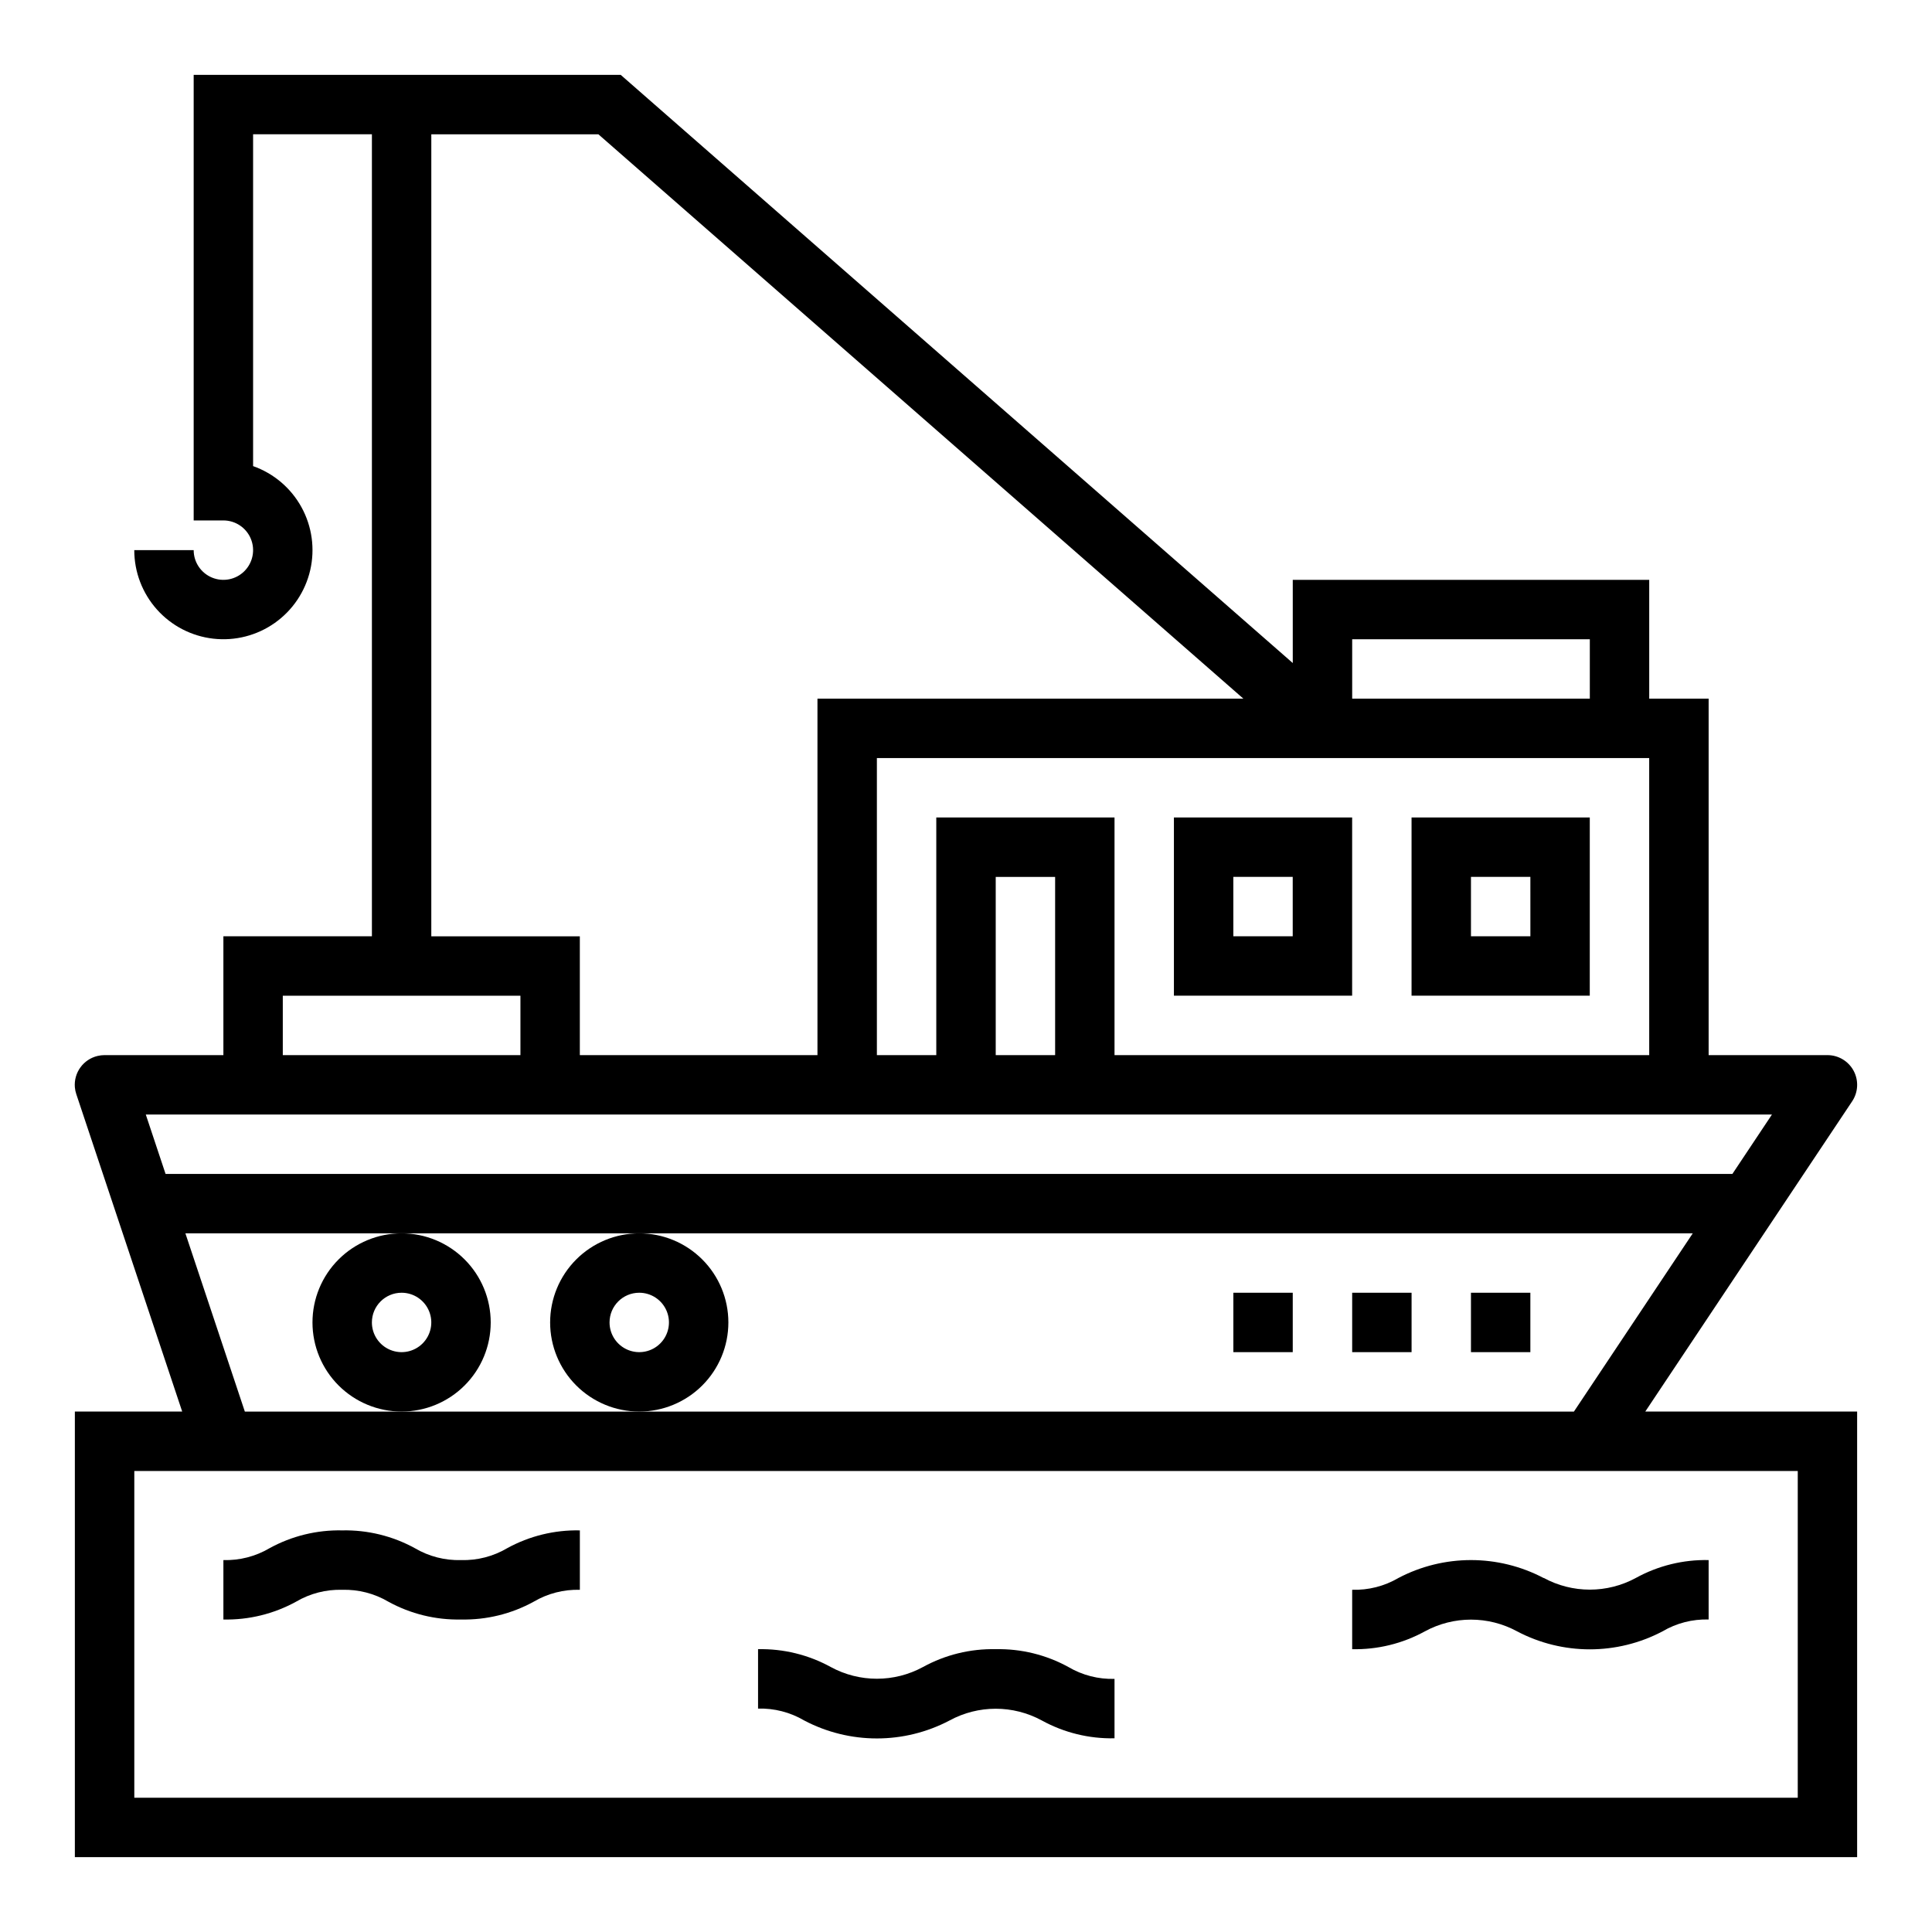 <?xml version="1.0" encoding="UTF-8"?>
<!-- Uploaded to: ICON Repo, www.iconrepo.com, Generator: ICON Repo Mixer Tools -->
<svg fill="#000000" width="800px" height="800px" version="1.1" viewBox="144 144 512 512" xmlns="http://www.w3.org/2000/svg">
 <g>
  <path d="m455.1 407.87h47.23l0.004-47.234h-47.234zm15.742-31.488h15.742v15.742h-15.738z"/>
  <path d="m565.31 360.64h-47.234v47.23h47.23zm-15.742 31.488h-15.746v-15.742h15.742z"/>
  <path d="m634.84 435.86c1.613-2.414 1.762-5.523 0.395-8.082-1.371-2.562-4.039-4.16-6.941-4.16h-31.488v-94.465h-15.746v-31.484h-94.465v22.043l-178.1-155.87h-113.17v118.08h7.875c3.184 0 6.055 1.918 7.273 4.859 1.215 2.941 0.543 6.328-1.707 8.578-2.254 2.254-5.637 2.926-8.582 1.707-2.941-1.219-4.859-4.09-4.859-7.273h-15.742c0 5.801 2.137 11.398 6 15.727s9.188 7.082 14.949 7.734c5.766 0.656 11.566-0.832 16.305-4.184 4.734-3.348 8.07-8.324 9.375-13.977 1.301-5.652 0.48-11.59-2.312-16.672-2.793-5.086-7.359-8.965-12.828-10.898v-87.938h31.488v212.54h-39.359v31.488h-31.488c-0.625 0.004-1.25 0.078-1.859 0.223-3.781 0.902-6.336 4.43-6.016 8.305 0.055 0.625 0.184 1.238 0.387 1.832l28.059 84.105h-28.445v118.08h472.32v-118.08h-56.145zm-53.781-12.242h-141.7v-62.977h-47.234v62.977h-15.742v-78.719h204.67zm-157.44 0h-15.742v-47.23h15.742zm78.723-110.21h62.977v15.742h-62.977zm-244.04-133.82h44.273l170.94 149.57h-112.88v94.465h-62.973v-31.488h-39.363zm-39.359 228.29h62.977v15.742h-62.977zm394.64 31.488-10.484 15.742h-415.22l-5.242-15.742zm-420.45 31.488h399.46l-31.488 47.23h-352.22zm427.29 149.57h-440.83v-86.59h440.83z"/>
  <path d="m470.85 486.59h15.742v15.742h-15.742z"/>
  <path d="m502.34 486.59h15.742v15.742h-15.742z"/>
  <path d="m533.82 486.59h15.742v15.742h-15.742z"/>
  <path d="m226.81 494.46c0 6.266 2.488 12.273 6.918 16.699 4.43 4.43 10.438 6.918 16.699 6.918 6.266 0 12.27-2.488 16.699-6.918 4.43-4.426 6.918-10.434 6.918-16.699 0-6.262-2.488-12.27-6.918-16.695-4.43-4.43-10.434-6.918-16.699-6.918-6.262 0-12.27 2.488-16.699 6.918-4.43 4.426-6.918 10.434-6.918 16.695zm23.617-7.871c3.184 0 6.055 1.918 7.273 4.859 1.219 2.941 0.543 6.328-1.707 8.578-2.25 2.254-5.637 2.926-8.578 1.707-2.941-1.219-4.859-4.086-4.859-7.273 0-4.348 3.523-7.871 7.871-7.871z"/>
  <path d="m289.79 494.46c0 6.266 2.488 12.273 6.918 16.699 4.43 4.43 10.438 6.918 16.699 6.918s12.27-2.488 16.699-6.918c4.43-4.426 6.918-10.434 6.918-16.699 0-6.262-2.488-12.27-6.918-16.695-4.43-4.43-10.438-6.918-16.699-6.918s-12.27 2.488-16.699 6.918c-4.43 4.426-6.918 10.434-6.918 16.695zm23.617-7.871c3.184 0 6.055 1.918 7.273 4.859 1.219 2.941 0.543 6.328-1.707 8.578-2.25 2.254-5.637 2.926-8.578 1.707-2.941-1.219-4.859-4.086-4.859-7.273 0-4.348 3.523-7.871 7.871-7.871z"/>
  <path d="m553.09 562.2c-12.059-6.352-26.469-6.352-38.527 0-3.699 2.164-7.938 3.238-12.223 3.109v15.742c6.723 0.145 13.367-1.484 19.262-4.723 7.621-4.148 16.828-4.148 24.449 0 12.059 6.352 26.469 6.352 38.527 0 3.699-2.18 7.934-3.269 12.227-3.148v-15.746c-6.727-0.145-13.371 1.484-19.266 4.727-7.621 4.144-16.828 4.144-24.449 0z"/>
  <path d="m407.87 581.05c-6.727-0.145-13.367 1.484-19.262 4.723-7.625 4.148-16.828 4.148-24.453 0-5.894-3.238-12.539-4.867-19.262-4.723v15.746c4.289-0.121 8.527 0.969 12.227 3.148 12.055 6.348 26.469 6.348 38.523 0 7.625-4.148 16.828-4.148 24.453 0 5.894 3.238 12.535 4.867 19.262 4.723v-15.746c-4.289 0.121-8.527-0.969-12.227-3.148-5.894-3.238-12.539-4.867-19.262-4.723z"/>
  <path d="m266.18 557.44c-4.293 0.121-8.527-0.969-12.227-3.148-5.894-3.238-12.539-4.867-19.262-4.723-6.727-0.145-13.371 1.484-19.266 4.723-3.695 2.18-7.934 3.269-12.223 3.148v15.746c6.723 0.145 13.367-1.484 19.262-4.723 3.699-2.18 7.934-3.269 12.227-3.148 4.289-0.121 8.527 0.969 12.223 3.148 5.894 3.238 12.539 4.867 19.266 4.723 6.723 0.145 13.367-1.484 19.262-4.723 3.699-2.18 7.934-3.269 12.227-3.148v-15.746c-6.727-0.145-13.371 1.484-19.266 4.723-3.695 2.18-7.934 3.269-12.223 3.148z"/>
 </g>
</svg>